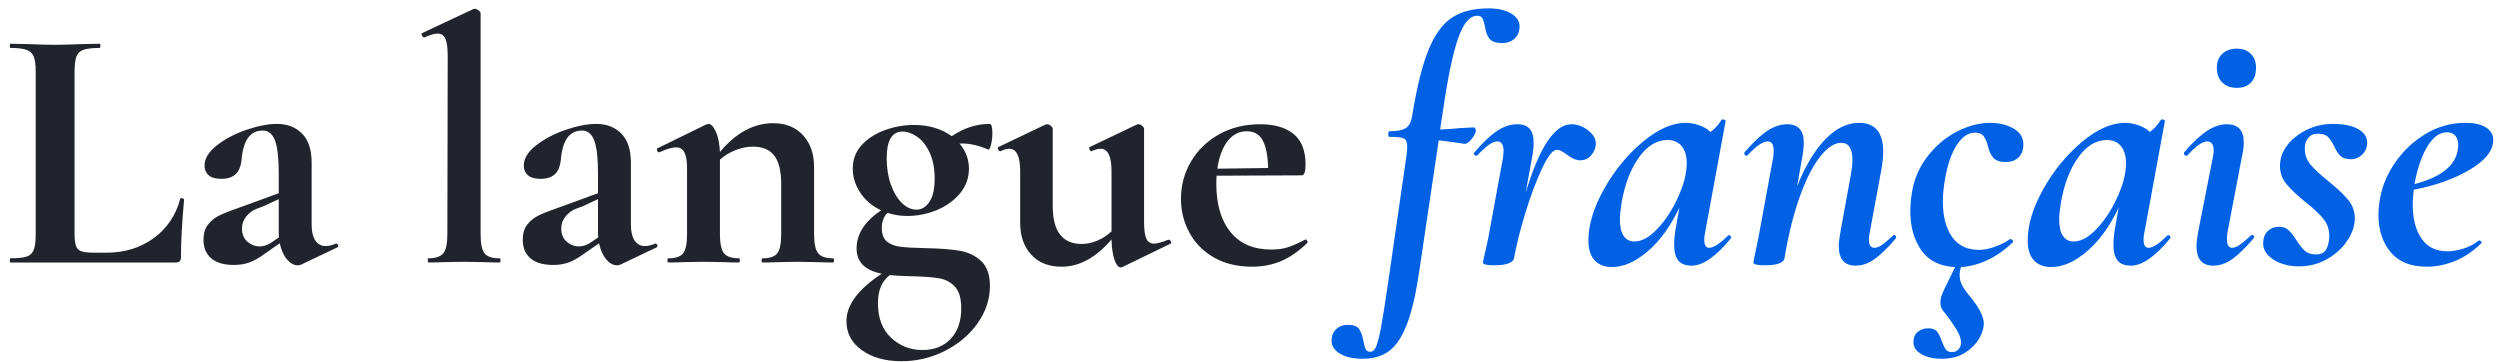 <?xml version="1.0" encoding="UTF-8"?>
<svg width="200px" height="29px" viewBox="0 0 200 29" version="1.1" xmlns="http://www.w3.org/2000/svg" xmlns:xlink="http://www.w3.org/1999/xlink">
    <!-- Generator: Sketch 45.1 (43504) - http://www.bohemiancoding.com/sketch -->
    <title>La langue française</title>
    <defs></defs>
    <g id="Page-1" stroke="none" stroke-width="1" fill="none" fill-rule="evenodd">
        <g id="SVG-READY-Copy-2">
            <path d="M119.072,0.672 C119.837,0.672 120.444,0.807 120.892,1.078 C121.34,1.349 121.564,1.689 121.564,2.1 C121.564,2.511 121.433,2.837 121.172,3.08 C120.911,3.323 120.584,3.444 120.192,3.444 C119.669,3.444 119.319,3.323 119.142,3.08 C118.965,2.837 118.848,2.511 118.792,2.1 C118.736,1.82 118.671,1.61 118.596,1.47 C118.521,1.33 118.381,1.26 118.176,1.26 C117.579,1.26 117.07,1.862 116.65,3.066 C116.23,4.27 115.833,6.151 115.46,8.708 L115.208,10.36 C115.955,10.323 116.487,10.285 116.804,10.248 L117.868,10.192 C117.943,10.192 117.999,10.229 118.036,10.304 C118.073,10.379 118.083,10.453 118.064,10.528 C118.008,10.715 117.887,10.925 117.7,11.158 C117.513,11.391 117.336,11.508 117.168,11.508 C117.131,11.508 116.907,11.475 116.496,11.41 C116.085,11.345 115.619,11.284 115.096,11.228 L113.556,21.588 C113.295,23.399 112.973,24.817 112.59,25.844 C112.207,26.871 111.736,27.603 111.176,28.042 C110.616,28.481 109.897,28.7 109.02,28.7 C108.255,28.7 107.648,28.565 107.2,28.294 C106.752,28.023 106.528,27.683 106.528,27.272 C106.528,26.861 106.654,26.544 106.906,26.32 C107.158,26.096 107.461,25.984 107.816,25.984 C108.264,25.984 108.567,26.096 108.726,26.32 C108.885,26.544 109.001,26.871 109.076,27.3 C109.132,27.599 109.193,27.813 109.258,27.944 C109.323,28.075 109.449,28.14 109.636,28.14 C109.823,28.14 109.977,27.995 110.098,27.706 C110.219,27.417 110.35,26.899 110.49,26.152 C110.63,25.405 110.831,24.127 111.092,22.316 L112.52,12.432 C112.557,12.227 112.576,11.984 112.576,11.704 C112.576,11.368 112.483,11.158 112.296,11.074 C112.109,10.99 111.727,10.948 111.148,10.948 C111.092,10.948 111.064,10.883 111.064,10.752 C111.064,10.584 111.092,10.5 111.148,10.5 C111.764,10.5 112.203,10.416 112.464,10.248 C112.725,10.08 112.893,9.763 112.968,9.296 C113.341,7 113.775,5.241 114.27,4.018 C114.765,2.795 115.385,1.932 116.132,1.428 C116.879,0.924 117.859,0.672 119.072,0.672 Z M125.718,9.94 C126.204,9.94 126.666,10.117 127.104,10.472 C127.543,10.827 127.725,11.228 127.65,11.676 C127.613,11.956 127.482,12.217 127.258,12.46 C127.034,12.703 126.754,12.824 126.418,12.824 C126.082,12.824 125.718,12.665 125.326,12.348 C125.196,12.255 125.065,12.171 124.934,12.096 C124.804,12.021 124.673,11.984 124.542,11.984 C124.225,11.984 123.833,12.479 123.366,13.468 C122.9,14.457 122.456,15.638 122.036,17.01 C121.616,18.382 121.313,19.591 121.126,20.636 L121.126,20.664 C121.089,20.832 120.94,20.967 120.678,21.07 C120.417,21.173 120.044,21.224 119.558,21.224 C118.942,21.224 118.634,21.149 118.634,21 C118.653,20.869 118.714,20.589 118.816,20.16 C118.919,19.731 119.008,19.32 119.082,18.928 L120.23,12.684 C120.268,12.385 120.286,12.189 120.286,12.096 C120.286,11.573 120.118,11.312 119.782,11.312 C119.409,11.312 118.877,11.685 118.186,12.432 C118.168,12.451 118.14,12.46 118.102,12.46 C118.028,12.46 117.972,12.427 117.934,12.362 C117.897,12.297 117.906,12.236 117.962,12.18 C118.634,11.396 119.236,10.827 119.768,10.472 C120.3,10.117 120.837,9.94 121.378,9.94 C121.845,9.94 122.181,10.066 122.386,10.318 C122.592,10.57 122.694,10.939 122.694,11.424 C122.694,11.704 122.666,12.012 122.61,12.348 L122.05,15.428 C123.152,11.769 124.374,9.94 125.718,9.94 Z M138.244,18.844 C138.263,18.825 138.291,18.816 138.328,18.816 C138.384,18.816 138.431,18.849 138.468,18.914 C138.506,18.979 138.506,19.031 138.468,19.068 C137.274,20.524 136.228,21.252 135.332,21.252 C134.847,21.252 134.492,21.117 134.268,20.846 C134.044,20.575 133.932,20.151 133.932,19.572 C133.932,19.255 133.96,18.9 134.016,18.508 L134.352,16.604 C133.643,18.097 132.798,19.264 131.818,20.104 C130.838,20.944 129.882,21.364 128.948,21.364 C128.37,21.364 127.912,21.187 127.576,20.832 C127.24,20.477 127.072,19.945 127.072,19.236 C127.072,17.985 127.488,16.618 128.318,15.134 C129.149,13.65 130.176,12.395 131.398,11.368 C132.621,10.341 133.774,9.828 134.856,9.828 C135.192,9.828 135.542,9.889 135.906,10.01 C136.27,10.131 136.583,10.313 136.844,10.556 C137.199,10.295 137.488,9.977 137.712,9.604 C137.75,9.567 137.787,9.548 137.824,9.548 C137.88,9.548 137.936,9.567 137.992,9.604 C138.048,9.641 138.067,9.669 138.048,9.688 L136.424,18.508 C136.368,18.751 136.34,18.965 136.34,19.152 C136.34,19.6 136.471,19.824 136.732,19.824 C137.087,19.824 137.591,19.497 138.244,18.844 Z M130.74,19.32 C131.3,19.32 131.874,19.026 132.462,18.438 C133.05,17.85 133.564,17.131 134.002,16.282 C134.441,15.433 134.726,14.644 134.856,13.916 C134.912,13.599 134.94,13.319 134.94,13.076 C134.94,12.479 134.805,12.017 134.534,11.69 C134.264,11.363 133.886,11.2 133.4,11.2 C132.542,11.2 131.781,11.662 131.118,12.586 C130.456,13.51 129.994,14.709 129.732,16.184 C129.639,16.781 129.592,17.229 129.592,17.528 C129.592,18.144 129.695,18.597 129.9,18.886 C130.106,19.175 130.386,19.32 130.74,19.32 Z M151.443,18.844 C151.48,18.807 151.508,18.788 151.527,18.788 C151.583,18.788 151.629,18.821 151.667,18.886 C151.704,18.951 151.704,19.012 151.667,19.068 C151.032,19.815 150.467,20.365 149.973,20.72 C149.478,21.075 148.969,21.252 148.447,21.252 C147.551,21.252 147.103,20.729 147.103,19.684 C147.103,19.404 147.149,19.012 147.243,18.508 L148.055,14.056 C148.148,13.533 148.195,13.113 148.195,12.796 C148.195,11.881 147.896,11.424 147.299,11.424 C146.776,11.424 146.235,11.765 145.675,12.446 C145.115,13.127 144.587,14.121 144.093,15.428 C143.598,16.735 143.183,18.303 142.847,20.132 L142.763,20.664 C142.669,21.037 142.147,21.224 141.195,21.224 C140.579,21.224 140.271,21.149 140.271,21 L140.383,20.412 C140.569,19.535 140.672,19.04 140.691,18.928 L141.839,12.684 C141.876,12.516 141.895,12.311 141.895,12.068 C141.895,11.564 141.736,11.312 141.419,11.312 C141.027,11.312 140.485,11.685 139.795,12.432 C139.776,12.451 139.748,12.46 139.711,12.46 C139.655,12.46 139.608,12.427 139.571,12.362 C139.533,12.297 139.533,12.236 139.571,12.18 C140.243,11.396 140.845,10.827 141.377,10.472 C141.909,10.117 142.445,9.94 142.987,9.94 C143.864,9.94 144.303,10.435 144.303,11.424 C144.303,11.704 144.275,12.012 144.219,12.348 L143.771,14.896 C144.424,13.272 145.175,12.021 146.025,11.144 C146.874,10.267 147.775,9.828 148.727,9.828 C150.015,9.828 150.659,10.603 150.659,12.152 C150.659,12.507 150.612,12.964 150.519,13.524 L149.595,18.508 C149.539,18.788 149.511,19.012 149.511,19.18 C149.511,19.609 149.66,19.824 149.959,19.824 C150.145,19.824 150.355,19.74 150.589,19.572 C150.822,19.404 151.107,19.161 151.443,18.844 Z M159.237,9.828 C159.928,9.828 160.539,9.977 161.071,10.276 C161.603,10.575 161.869,11.004 161.869,11.564 C161.869,11.993 161.743,12.334 161.491,12.586 C161.239,12.838 160.889,12.964 160.441,12.964 C159.993,12.964 159.666,12.847 159.461,12.614 C159.256,12.381 159.116,12.077 159.041,11.704 C158.948,11.349 158.831,11.079 158.691,10.892 C158.551,10.705 158.322,10.612 158.005,10.612 C157.445,10.612 156.95,10.953 156.521,11.634 C156.092,12.315 155.784,13.225 155.597,14.364 C155.485,14.98 155.429,15.568 155.429,16.128 C155.429,17.304 155.672,18.242 156.157,18.942 C156.642,19.642 157.37,19.992 158.341,19.992 C158.714,19.992 159.144,19.903 159.629,19.726 C160.114,19.549 160.506,19.348 160.805,19.124 L160.833,19.124 C160.889,19.124 160.945,19.152 161.001,19.208 C161.057,19.264 161.066,19.32 161.029,19.376 C160.394,19.992 159.718,20.468 158.999,20.804 C158.28,21.14 157.576,21.327 156.885,21.364 C156.81,21.569 156.773,21.784 156.773,22.008 C156.773,22.307 156.838,22.577 156.969,22.82 C157.1,23.063 157.249,23.287 157.417,23.492 C157.585,23.697 157.697,23.837 157.753,23.912 C158.388,24.715 158.705,25.377 158.705,25.9 C158.705,26.255 158.579,26.651 158.327,27.09 C158.075,27.529 157.697,27.907 157.193,28.224 C156.689,28.541 156.064,28.7 155.317,28.7 C154.682,28.7 154.15,28.579 153.721,28.336 C153.292,28.093 153.077,27.776 153.077,27.384 C153.077,27.011 153.194,26.731 153.427,26.544 C153.66,26.357 153.936,26.264 154.253,26.264 C154.589,26.264 154.827,26.353 154.967,26.53 C155.107,26.707 155.233,26.964 155.345,27.3 C155.457,27.599 155.564,27.818 155.667,27.958 C155.77,28.098 155.933,28.168 156.157,28.168 C156.362,28.168 156.526,28.107 156.647,27.986 C156.768,27.865 156.848,27.701 156.885,27.496 C156.904,27.179 156.787,26.81 156.535,26.39 C156.283,25.97 155.924,25.461 155.457,24.864 C155.308,24.696 155.233,24.472 155.233,24.192 C155.233,23.987 155.275,23.777 155.359,23.562 C155.443,23.347 155.578,23.053 155.765,22.68 L156.409,21.364 C155.196,21.308 154.295,20.86 153.707,20.02 C153.119,19.18 152.825,18.135 152.825,16.884 C152.825,16.417 152.872,15.904 152.965,15.344 C153.152,14.261 153.576,13.3 154.239,12.46 C154.902,11.62 155.681,10.971 156.577,10.514 C157.473,10.057 158.36,9.828 159.237,9.828 Z M173.387,18.844 C173.406,18.825 173.434,18.816 173.471,18.816 C173.527,18.816 173.574,18.849 173.611,18.914 C173.649,18.979 173.649,19.031 173.611,19.068 C172.417,20.524 171.371,21.252 170.475,21.252 C169.99,21.252 169.635,21.117 169.411,20.846 C169.187,20.575 169.075,20.151 169.075,19.572 C169.075,19.255 169.103,18.9 169.159,18.508 L169.495,16.604 C168.786,18.097 167.941,19.264 166.961,20.104 C165.981,20.944 165.025,21.364 164.091,21.364 C163.513,21.364 163.055,21.187 162.719,20.832 C162.383,20.477 162.215,19.945 162.215,19.236 C162.215,17.985 162.631,16.618 163.461,15.134 C164.292,13.65 165.319,12.395 166.541,11.368 C167.764,10.341 168.917,9.828 169.999,9.828 C170.335,9.828 170.685,9.889 171.049,10.01 C171.413,10.131 171.726,10.313 171.987,10.556 C172.342,10.295 172.631,9.977 172.855,9.604 C172.893,9.567 172.93,9.548 172.967,9.548 C173.023,9.548 173.079,9.567 173.135,9.604 C173.191,9.641 173.21,9.669 173.191,9.688 L171.567,18.508 C171.511,18.751 171.483,18.965 171.483,19.152 C171.483,19.6 171.614,19.824 171.875,19.824 C172.23,19.824 172.734,19.497 173.387,18.844 Z M165.883,19.32 C166.443,19.32 167.017,19.026 167.605,18.438 C168.193,17.85 168.707,17.131 169.145,16.282 C169.584,15.433 169.869,14.644 169.999,13.916 C170.055,13.599 170.083,13.319 170.083,13.076 C170.083,12.479 169.948,12.017 169.677,11.69 C169.407,11.363 169.029,11.2 168.543,11.2 C167.685,11.2 166.924,11.662 166.261,12.586 C165.599,13.51 165.137,14.709 164.875,16.184 C164.782,16.781 164.735,17.229 164.735,17.528 C164.735,18.144 164.838,18.597 165.043,18.886 C165.249,19.175 165.529,19.32 165.883,19.32 Z M178.941,7.028 C178.456,7.028 178.069,6.883 177.779,6.594 C177.49,6.305 177.345,5.908 177.345,5.404 C177.345,4.956 177.49,4.592 177.779,4.312 C178.069,4.032 178.456,3.892 178.941,3.892 C179.427,3.892 179.805,4.032 180.075,4.312 C180.346,4.592 180.481,4.956 180.481,5.404 C180.481,5.927 180.346,6.328 180.075,6.608 C179.805,6.888 179.427,7.028 178.941,7.028 Z M177.065,21.252 C176.169,21.252 175.721,20.729 175.721,19.684 C175.721,19.404 175.768,19.012 175.861,18.508 L177.009,12.684 C177.065,12.423 177.093,12.208 177.093,12.04 C177.093,11.797 177.047,11.615 176.953,11.494 C176.86,11.373 176.739,11.312 176.589,11.312 C176.197,11.312 175.665,11.685 174.993,12.432 C174.975,12.451 174.947,12.46 174.909,12.46 C174.835,12.46 174.779,12.427 174.741,12.362 C174.704,12.297 174.704,12.236 174.741,12.18 C175.413,11.396 176.02,10.827 176.561,10.472 C177.103,10.117 177.635,9.94 178.157,9.94 C179.053,9.94 179.501,10.425 179.501,11.396 C179.501,11.713 179.464,12.031 179.389,12.348 L178.213,18.508 C178.176,18.676 178.157,18.891 178.157,19.152 C178.157,19.6 178.297,19.824 178.577,19.824 C178.764,19.824 178.974,19.74 179.207,19.572 C179.441,19.404 179.725,19.161 180.061,18.844 C180.099,18.807 180.136,18.788 180.173,18.788 C180.229,18.788 180.276,18.821 180.313,18.886 C180.351,18.951 180.341,19.012 180.285,19.068 C179.651,19.815 179.086,20.365 178.591,20.72 C178.097,21.075 177.588,21.252 177.065,21.252 Z M183.936,21.308 C183.133,21.308 182.452,21.131 181.892,20.776 C181.332,20.421 181.052,19.992 181.052,19.488 C181.052,19.059 181.173,18.727 181.416,18.494 C181.658,18.261 181.957,18.144 182.312,18.144 C182.629,18.144 182.881,18.228 183.068,18.396 C183.254,18.564 183.469,18.835 183.712,19.208 C183.954,19.6 184.183,19.889 184.398,20.076 C184.612,20.263 184.906,20.356 185.28,20.356 C185.597,20.356 185.835,20.267 185.994,20.09 C186.152,19.913 186.26,19.628 186.316,19.236 C186.334,19.161 186.344,19.049 186.344,18.9 C186.344,18.359 186.185,17.892 185.868,17.5 C185.55,17.108 185.056,16.651 184.384,16.128 C183.712,15.568 183.212,15.087 182.886,14.686 C182.559,14.285 182.396,13.804 182.396,13.244 C182.396,13.132 182.414,12.964 182.452,12.74 C182.545,12.273 182.783,11.825 183.166,11.396 C183.548,10.967 184.043,10.612 184.65,10.332 C185.256,10.052 185.914,9.912 186.624,9.912 C187.52,9.912 188.215,10.061 188.71,10.36 C189.204,10.659 189.424,11.069 189.368,11.592 C189.312,11.947 189.158,12.227 188.906,12.432 C188.654,12.637 188.388,12.74 188.108,12.74 C187.716,12.74 187.426,12.651 187.24,12.474 C187.053,12.297 186.885,12.04 186.736,11.704 C186.568,11.368 186.4,11.116 186.232,10.948 C186.064,10.78 185.793,10.696 185.42,10.696 C185.121,10.696 184.888,10.785 184.72,10.962 C184.552,11.139 184.449,11.34 184.412,11.564 C184.393,11.639 184.384,11.751 184.384,11.9 C184.384,12.385 184.542,12.815 184.86,13.188 C185.177,13.561 185.662,14.009 186.316,14.532 C187.025,15.111 187.548,15.61 187.884,16.03 C188.22,16.45 188.388,16.94 188.388,17.5 C188.388,17.593 188.369,17.752 188.332,17.976 C188.238,18.48 187.996,18.989 187.604,19.502 C187.212,20.015 186.694,20.445 186.05,20.79 C185.406,21.135 184.701,21.308 183.936,21.308 Z M197.218,9.828 C197.927,9.828 198.478,9.949 198.87,10.192 C199.262,10.435 199.458,10.771 199.458,11.2 C199.458,12.04 198.837,12.829 197.596,13.566 C196.355,14.303 194.857,14.84 193.102,15.176 C193.046,15.587 193.018,15.988 193.018,16.38 C193.018,17.5 193.251,18.401 193.718,19.082 C194.185,19.763 194.875,20.104 195.79,20.104 C196.182,20.104 196.607,20.034 197.064,19.894 C197.521,19.754 197.937,19.535 198.31,19.236 L198.338,19.236 C198.394,19.236 198.445,19.264 198.492,19.32 C198.539,19.376 198.543,19.423 198.506,19.46 C197.834,20.113 197.125,20.589 196.378,20.888 C195.631,21.187 194.885,21.336 194.138,21.336 C192.85,21.336 191.884,20.944 191.24,20.16 C190.596,19.376 190.274,18.387 190.274,17.192 C190.274,16.781 190.321,16.324 190.414,15.82 C190.601,14.812 191.016,13.851 191.66,12.936 C192.304,12.021 193.111,11.275 194.082,10.696 C195.053,10.117 196.098,9.828 197.218,9.828 Z M196.63,11.928 C196.649,11.853 196.658,11.741 196.658,11.592 C196.658,11.275 196.579,11.027 196.42,10.85 C196.261,10.673 196.042,10.584 195.762,10.584 C195.165,10.584 194.637,10.967 194.18,11.732 C193.723,12.497 193.382,13.496 193.158,14.728 C195.305,14.168 196.462,13.235 196.63,11.928 Z" id="française" fill="#0061E5"></path>
            <path d="M5.964,18.62 C5.964,19.105 6.001,19.455 6.076,19.67 C6.151,19.885 6.295,20.029 6.51,20.104 C6.725,20.179 7.075,20.216 7.56,20.216 L8.512,20.216 C9.968,20.216 11.228,19.829 12.292,19.054 C13.356,18.279 14.065,17.229 14.42,15.904 C14.42,15.867 14.457,15.848 14.532,15.848 C14.569,15.848 14.611,15.862 14.658,15.89 C14.705,15.918 14.728,15.941 14.728,15.96 C14.56,17.808 14.476,19.348 14.476,20.58 C14.476,20.729 14.443,20.837 14.378,20.902 C14.313,20.967 14.205,21 14.056,21 L0.84,21 C0.803,21 0.784,20.944 0.784,20.832 C0.784,20.72 0.803,20.664 0.84,20.664 C1.437,20.664 1.871,20.617 2.142,20.524 C2.413,20.431 2.599,20.249 2.702,19.978 C2.805,19.707 2.856,19.292 2.856,18.732 L2.856,5.768 C2.856,5.208 2.805,4.797 2.702,4.536 C2.599,4.275 2.408,4.093 2.128,3.99 C1.848,3.887 1.419,3.836 0.84,3.836 C0.803,3.836 0.784,3.78 0.784,3.668 C0.784,3.556 0.803,3.5 0.84,3.5 L2.268,3.528 C3.127,3.565 3.836,3.584 4.396,3.584 C4.956,3.584 5.665,3.565 6.524,3.528 L7.952,3.5 C8.008,3.5 8.036,3.556 8.036,3.668 C8.036,3.78 8.008,3.836 7.952,3.836 C7.373,3.836 6.944,3.887 6.664,3.99 C6.384,4.093 6.197,4.279 6.104,4.55 C6.011,4.821 5.964,5.236 5.964,5.796 L5.964,18.62 Z M26.891,19.488 C26.966,19.488 27.017,19.53 27.045,19.614 C27.073,19.698 27.05,19.759 26.975,19.796 L24.091,21.168 C24.016,21.205 23.923,21.224 23.811,21.224 C23.512,21.224 23.228,21.065 22.957,20.748 C22.686,20.431 22.495,20.001 22.383,19.46 L21.179,20.3 C20.75,20.617 20.348,20.846 19.975,20.986 C19.602,21.126 19.182,21.196 18.715,21.196 C17.912,21.196 17.306,21.019 16.895,20.664 C16.484,20.309 16.279,19.815 16.279,19.18 C16.279,18.676 16.4,18.27 16.643,17.962 C16.886,17.654 17.189,17.411 17.553,17.234 C17.917,17.057 18.426,16.856 19.079,16.632 L19.779,16.38 L22.299,15.456 L22.299,13.86 C22.299,12.665 22.201,11.797 22.005,11.256 C21.809,10.715 21.478,10.444 21.011,10.444 C20.022,10.444 19.462,11.209 19.331,12.74 C19.275,13.3 19.112,13.701 18.841,13.944 C18.57,14.187 18.192,14.308 17.707,14.308 C17.24,14.308 16.9,14.21 16.685,14.014 C16.47,13.818 16.363,13.561 16.363,13.244 C16.363,12.684 16.69,12.147 17.343,11.634 C17.996,11.121 18.785,10.705 19.709,10.388 C20.633,10.071 21.45,9.912 22.159,9.912 C22.98,9.912 23.648,10.169 24.161,10.682 C24.674,11.195 24.931,11.975 24.931,13.02 L24.931,17.976 C24.931,18.517 25.029,18.937 25.225,19.236 C25.421,19.535 25.696,19.684 26.051,19.684 C26.312,19.684 26.583,19.619 26.863,19.488 L26.891,19.488 Z M22.327,18.984 C22.308,18.909 22.299,18.788 22.299,18.62 L22.299,15.932 L21.095,16.492 C21.039,16.511 20.852,16.581 20.535,16.702 C20.218,16.823 19.942,17.024 19.709,17.304 C19.476,17.584 19.359,17.911 19.359,18.284 C19.359,18.732 19.504,19.082 19.793,19.334 C20.082,19.586 20.414,19.712 20.787,19.712 C21.086,19.712 21.394,19.609 21.711,19.404 L22.327,18.984 Z M34.277,21 C34.24,21 34.221,20.944 34.221,20.832 C34.221,20.72 34.24,20.664 34.277,20.664 C34.856,20.664 35.253,20.529 35.467,20.258 C35.682,19.987 35.789,19.479 35.789,18.732 L35.817,4.508 C35.817,3.855 35.757,3.388 35.635,3.108 C35.514,2.828 35.304,2.688 35.005,2.688 C34.763,2.688 34.408,2.791 33.941,2.996 L33.913,2.996 C33.857,2.996 33.806,2.945 33.759,2.842 C33.713,2.739 33.708,2.679 33.745,2.66 L37.861,0.728 L37.973,0.7 C38.067,0.7 38.169,0.742 38.281,0.826 C38.393,0.91 38.449,0.989 38.449,1.064 L38.449,18.732 C38.449,19.479 38.552,19.987 38.757,20.258 C38.963,20.529 39.355,20.664 39.933,20.664 C40.008,20.664 40.045,20.72 40.045,20.832 C40.045,20.944 40.008,21 39.933,21 C39.467,21 39.093,20.991 38.813,20.972 L37.105,20.944 L35.425,20.972 C35.145,20.991 34.763,21 34.277,21 Z M52.432,19.488 C52.507,19.488 52.558,19.53 52.586,19.614 C52.614,19.698 52.591,19.759 52.516,19.796 L49.632,21.168 C49.558,21.205 49.464,21.224 49.352,21.224 C49.054,21.224 48.769,21.065 48.498,20.748 C48.228,20.431 48.036,20.001 47.924,19.46 L46.72,20.3 C46.291,20.617 45.89,20.846 45.516,20.986 C45.143,21.126 44.723,21.196 44.256,21.196 C43.454,21.196 42.847,21.019 42.436,20.664 C42.026,20.309 41.82,19.815 41.82,19.18 C41.82,18.676 41.942,18.27 42.184,17.962 C42.427,17.654 42.73,17.411 43.094,17.234 C43.458,17.057 43.967,16.856 44.62,16.632 L45.32,16.38 L47.84,15.456 L47.84,13.86 C47.84,12.665 47.742,11.797 47.546,11.256 C47.35,10.715 47.019,10.444 46.552,10.444 C45.563,10.444 45.003,11.209 44.872,12.74 C44.816,13.3 44.653,13.701 44.382,13.944 C44.112,14.187 43.734,14.308 43.248,14.308 C42.782,14.308 42.441,14.21 42.226,14.014 C42.012,13.818 41.904,13.561 41.904,13.244 C41.904,12.684 42.231,12.147 42.884,11.634 C43.538,11.121 44.326,10.705 45.25,10.388 C46.174,10.071 46.991,9.912 47.7,9.912 C48.522,9.912 49.189,10.169 49.702,10.682 C50.216,11.195 50.472,11.975 50.472,13.02 L50.472,17.976 C50.472,18.517 50.57,18.937 50.766,19.236 C50.962,19.535 51.238,19.684 51.592,19.684 C51.854,19.684 52.124,19.619 52.404,19.488 L52.432,19.488 Z M47.868,18.984 C47.85,18.909 47.84,18.788 47.84,18.62 L47.84,15.932 L46.636,16.492 C46.58,16.511 46.394,16.581 46.076,16.702 C45.759,16.823 45.484,17.024 45.25,17.304 C45.017,17.584 44.9,17.911 44.9,18.284 C44.9,18.732 45.045,19.082 45.334,19.334 C45.624,19.586 45.955,19.712 46.328,19.712 C46.627,19.712 46.935,19.609 47.252,19.404 L47.868,18.984 Z M66.639,20.664 C66.695,20.664 66.723,20.72 66.723,20.832 C66.723,20.944 66.695,21 66.639,21 C66.154,21 65.771,20.991 65.491,20.972 L63.811,20.944 L62.187,20.972 C61.889,20.991 61.497,21 61.011,21 C60.955,21 60.927,20.944 60.927,20.832 C60.927,20.72 60.955,20.664 61.011,20.664 C61.59,20.664 61.982,20.529 62.187,20.258 C62.393,19.987 62.495,19.479 62.495,18.732 L62.495,14.7 C62.495,13.692 62.313,12.945 61.949,12.46 C61.585,11.975 61.011,11.732 60.227,11.732 C59.779,11.732 59.317,11.825 58.841,12.012 C58.365,12.199 57.95,12.451 57.595,12.768 L57.595,18.732 C57.595,19.479 57.703,19.987 57.917,20.258 C58.132,20.529 58.529,20.664 59.107,20.664 C59.163,20.664 59.191,20.72 59.191,20.832 C59.191,20.944 59.163,21 59.107,21 C58.622,21 58.239,20.991 57.959,20.972 L56.279,20.944 L54.627,20.972 C54.347,20.991 53.965,21 53.479,21 C53.423,21 53.395,20.944 53.395,20.832 C53.395,20.72 53.423,20.664 53.479,20.664 C54.058,20.664 54.45,20.529 54.655,20.258 C54.861,19.987 54.963,19.479 54.963,18.732 L54.963,13.468 C54.963,12.889 54.893,12.465 54.753,12.194 C54.613,11.923 54.394,11.788 54.095,11.788 C53.778,11.788 53.33,11.919 52.751,12.18 L52.695,12.18 C52.639,12.18 52.597,12.133 52.569,12.04 C52.541,11.947 52.546,11.891 52.583,11.872 L56.475,9.968 C56.587,9.931 56.653,9.912 56.671,9.912 C56.877,9.912 57.073,10.113 57.259,10.514 C57.446,10.915 57.558,11.461 57.595,12.152 C58.884,10.621 60.302,9.856 61.851,9.856 C62.86,9.856 63.657,10.178 64.245,10.822 C64.833,11.466 65.127,12.311 65.127,13.356 L65.127,18.732 C65.127,19.479 65.235,19.987 65.449,20.258 C65.664,20.529 66.061,20.664 66.639,20.664 Z M74.015,19.852 C75.116,19.871 76.017,19.936 76.717,20.048 C77.417,20.16 78.005,20.435 78.481,20.874 C78.957,21.313 79.195,21.98 79.195,22.876 C79.195,23.921 78.873,24.906 78.229,25.83 C77.585,26.754 76.717,27.496 75.625,28.056 C74.533,28.616 73.361,28.896 72.111,28.896 C70.823,28.896 69.768,28.602 68.947,28.014 C68.125,27.426 67.715,26.656 67.715,25.704 C67.715,24.397 68.657,23.128 70.543,21.896 C69.199,21.635 68.527,20.963 68.527,19.88 C68.527,18.723 69.18,17.705 70.487,16.828 C69.777,16.492 69.222,16.021 68.821,15.414 C68.419,14.807 68.219,14.168 68.219,13.496 C68.219,12.749 68.461,12.115 68.947,11.592 C69.432,11.069 70.053,10.673 70.809,10.402 C71.565,10.131 72.335,9.996 73.119,9.996 C74.295,9.996 75.303,10.295 76.143,10.892 C77.113,10.239 78.121,9.912 79.167,9.912 C79.316,9.912 79.391,10.173 79.391,10.696 C79.391,10.976 79.353,11.27 79.279,11.578 C79.204,11.886 79.129,12.012 79.055,11.956 C78.289,11.639 77.599,11.48 76.983,11.48 L76.759,11.48 C77.263,12.077 77.515,12.749 77.515,13.496 C77.515,14.243 77.272,14.905 76.787,15.484 C76.301,16.063 75.681,16.506 74.925,16.814 C74.169,17.122 73.389,17.276 72.587,17.276 C72.008,17.276 71.476,17.192 70.991,17.024 C70.692,17.341 70.543,17.743 70.543,18.228 C70.543,18.732 70.678,19.096 70.949,19.32 C71.219,19.544 71.579,19.684 72.027,19.74 C72.475,19.796 73.137,19.833 74.015,19.852 Z M72.195,10.528 C71.355,10.528 70.935,11.237 70.935,12.656 C70.935,13.44 71.047,14.145 71.271,14.77 C71.495,15.395 71.789,15.885 72.153,16.24 C72.517,16.595 72.904,16.772 73.315,16.772 C73.725,16.772 74.071,16.567 74.351,16.156 C74.631,15.745 74.771,15.12 74.771,14.28 C74.771,13.477 74.64,12.791 74.379,12.222 C74.117,11.653 73.786,11.228 73.385,10.948 C72.983,10.668 72.587,10.528 72.195,10.528 Z M73.791,28 C74.743,28 75.499,27.701 76.059,27.104 C76.619,26.507 76.899,25.695 76.899,24.668 C76.899,23.865 76.726,23.282 76.381,22.918 C76.035,22.554 75.587,22.33 75.037,22.246 C74.486,22.162 73.688,22.111 72.643,22.092 C72.475,22.092 72.241,22.083 71.943,22.064 C71.644,22.045 71.392,22.027 71.187,22.008 C70.552,22.475 70.235,23.221 70.235,24.248 C70.235,25.443 70.585,26.367 71.285,27.02 C71.985,27.673 72.82,28 73.791,28 Z M93.514,19.18 C93.57,19.18 93.621,19.227 93.668,19.32 C93.714,19.413 93.71,19.469 93.654,19.488 L89.79,21.364 C89.752,21.383 89.706,21.392 89.65,21.392 C89.463,21.392 89.3,21.191 89.16,20.79 C89.02,20.389 88.94,19.843 88.922,19.152 C87.69,20.608 86.355,21.336 84.918,21.336 C83.891,21.336 83.084,21.014 82.496,20.37 C81.908,19.726 81.614,18.881 81.614,17.836 L81.614,13.72 C81.614,12.507 81.324,11.9 80.746,11.9 C80.54,11.9 80.307,11.965 80.046,12.096 L80.018,12.096 C79.943,12.096 79.887,12.045 79.85,11.942 C79.812,11.839 79.822,11.779 79.878,11.76 L83.63,9.968 L83.77,9.94 C83.863,9.94 83.961,9.982 84.064,10.066 C84.166,10.15 84.218,10.229 84.218,10.304 L84.218,16.492 C84.218,18.508 84.992,19.516 86.542,19.516 C86.952,19.516 87.368,19.427 87.788,19.25 C88.208,19.073 88.586,18.825 88.922,18.508 L88.922,13.72 C88.922,12.507 88.632,11.9 88.054,11.9 C87.848,11.9 87.606,11.965 87.326,12.096 L87.298,12.096 C87.242,12.096 87.195,12.045 87.158,11.942 C87.12,11.839 87.13,11.779 87.186,11.76 L90.938,9.968 C90.975,9.949 91.022,9.94 91.078,9.94 C91.171,9.94 91.269,9.982 91.372,10.066 C91.474,10.15 91.526,10.229 91.526,10.304 L91.526,17.752 C91.526,18.387 91.586,18.835 91.708,19.096 C91.829,19.357 92.03,19.488 92.31,19.488 C92.571,19.488 92.954,19.385 93.458,19.18 L93.514,19.18 Z M104.445,19.152 C104.482,19.152 104.524,19.189 104.571,19.264 C104.617,19.339 104.622,19.395 104.585,19.432 C103.894,20.104 103.194,20.589 102.485,20.888 C101.775,21.187 101.001,21.336 100.161,21.336 C98.985,21.336 97.967,21.089 97.109,20.594 C96.25,20.099 95.597,19.437 95.149,18.606 C94.701,17.775 94.477,16.875 94.477,15.904 C94.477,14.821 94.747,13.823 95.289,12.908 C95.83,11.993 96.581,11.27 97.543,10.738 C98.504,10.206 99.591,9.94 100.805,9.94 C101.962,9.94 102.858,10.201 103.493,10.724 C104.127,11.247 104.445,12.059 104.445,13.16 C104.445,13.739 104.342,14.028 104.137,14.028 L97.333,14.056 C97.314,14.187 97.305,14.401 97.305,14.7 C97.305,16.343 97.683,17.631 98.439,18.564 C99.195,19.497 100.282,19.964 101.701,19.964 C102.205,19.964 102.634,19.908 102.989,19.796 C103.343,19.684 103.81,19.479 104.389,19.18 L104.445,19.152 Z M99.741,10.5 C99.125,10.5 98.611,10.766 98.201,11.298 C97.79,11.83 97.519,12.563 97.389,13.496 L101.449,13.44 C101.43,12.488 101.29,11.76 101.029,11.256 C100.767,10.752 100.338,10.5 99.741,10.5 Z" id="La-langue" fill="#21242C"></path>
        </g>
    </g>
</svg>